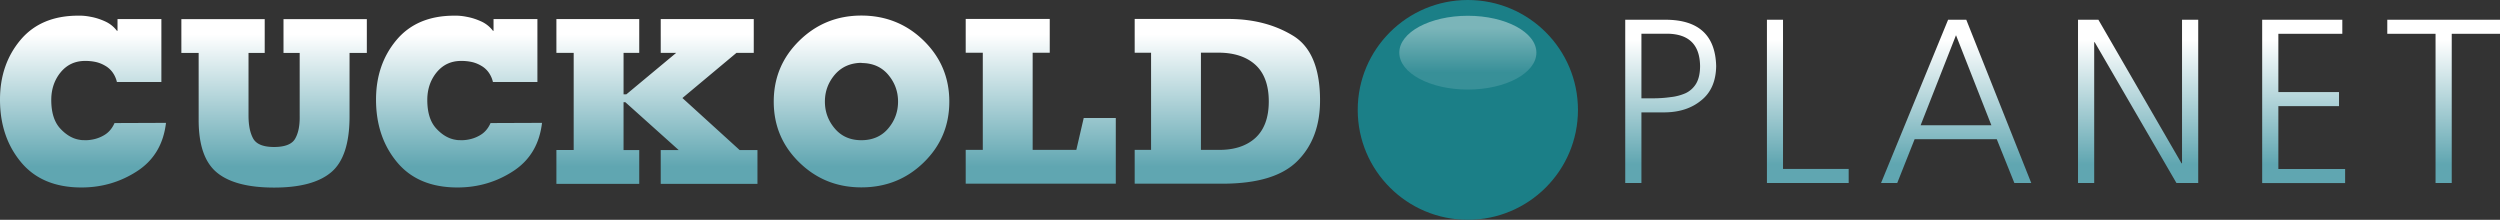 <svg width="364" height="32" fill="none" xmlns="http://www.w3.org/2000/svg"><rect width="100%" height="100%" fill="#333333" stroke="none"/><path d="M17.023 11.95a3.87 3.87 0 0 0-.64-1.423 3.395 3.395 0 0 0-1.077-.958 4.7 4.7 0 0 0-1.338-.537 6.91 6.91 0 0 0-1.586-.16c-1.455 0-2.634.551-3.55 1.655-.903 1.103-1.368 2.454-1.368 4.022 0 1.844.436 3.223 1.31 4.167.872.944 1.833 1.495 2.851 1.64.131.03.262.044.408.044.13 0 .261.014.407.014h.174c.902-.043 1.703-.26 2.43-.667.728-.392 1.266-1.002 1.63-1.83l7.493-.029c-.364 3.107-1.76 5.445-4.19 7.027-2.43 1.583-5.136 2.381-8.12 2.381-3.826 0-6.765-1.234-8.802-3.688C1.018 21.155 0 18.12 0 14.505c0-3.412.99-6.301 2.968-8.668C4.947 3.471 7.755 2.28 11.392 2.28c.291 0 .582 0 .888.03.305.028.596.072.887.13.742.13 1.455.363 2.154.682.698.32 1.266.784 1.717 1.38l.072-.03V2.775h6.387v9.162h-6.489l.015.014Zm9.384-9.162h12.135V7.71h-2.357v9.133c0 1.423.232 2.526.683 3.34.466.812 1.47 1.219 3.041 1.219 1.572 0 2.62-.407 3.07-1.22.466-.813.684-1.916.655-3.31V7.71h-2.357V2.788h12.134V7.71h-2.517v9.235c0 3.89-.873 6.59-2.633 8.1-1.76 1.51-4.54 2.266-8.352 2.266-3.812 0-6.59-.74-8.351-2.207-1.76-1.466-2.634-4.007-2.634-7.622V7.71h-2.517V2.788Zm45.366 9.162a3.87 3.87 0 0 0-.64-1.423 3.394 3.394 0 0 0-1.077-.958 4.702 4.702 0 0 0-1.339-.537 6.91 6.91 0 0 0-1.585-.16c-1.455 0-2.634.551-3.55 1.655-.903 1.103-1.368 2.454-1.368 4.022 0 1.844.436 3.223 1.31 4.167.872.944 1.832 1.495 2.85 1.64.132.03.263.044.408.044.131 0 .262.014.408.014h.174c.902-.043 1.703-.26 2.43-.667.728-.392 1.266-1.002 1.63-1.83l7.493-.029c-.364 3.107-1.76 5.445-4.19 7.027-2.43 1.583-5.137 2.381-8.12 2.381-3.826 0-6.765-1.234-8.802-3.688-2.037-2.453-3.055-5.488-3.055-9.103 0-3.412.99-6.301 2.968-8.668 1.979-2.366 4.787-3.557 8.424-3.557.291 0 .582 0 .888.03.305.028.596.072.887.13.742.13 1.455.363 2.153.682a4.44 4.44 0 0 1 1.717 1.38l.073-.03V2.775h6.387v9.162h-6.489l.015.014Zm9.239 14.81v-4.923h2.517V7.696h-2.517V2.774h12.061v4.922H90.79v6.04h.407l7.26-6.04h-2.255V2.774h13.546v4.922h-2.517l-7.871 6.577 8.337 7.579h2.589v4.922H96.201v-4.922h2.62l-7.77-6.97h-.262v6.97h2.284v4.922H81.012v-.015Zm35.37-3.108c-2.488-2.425-3.725-5.372-3.725-8.856 0-3.485 1.237-6.432 3.725-8.872 2.488-2.439 5.499-3.658 9.035-3.658 3.535 0 6.591 1.22 9.079 3.658 2.488 2.44 3.724 5.387 3.724 8.872 0 3.484-1.236 6.431-3.724 8.856-2.488 2.425-5.514 3.63-9.079 3.63-3.565 0-6.562-1.22-9.035-3.63Zm9.035-14.504c-1.615.029-2.895.595-3.87 1.727-.961 1.133-1.441 2.44-1.441 3.92 0 1.482.48 2.788 1.441 3.92.96 1.133 2.255 1.7 3.87 1.7 1.615 0 2.939-.567 3.899-1.7.96-1.132 1.441-2.438 1.441-3.92 0-1.48-.481-2.787-1.441-3.92-.96-1.132-2.27-1.698-3.899-1.698v-.03Zm15.19 17.597v-4.922h2.488V7.68h-2.488V2.76h12.236v4.922h-2.488v14.142h6.358l1.077-4.646h4.67v9.568h-21.853Zm24.603-4.922h2.386V7.68h-2.386V2.76h13.822c3.535.03 6.62.842 9.239 2.44 2.619 1.597 3.928 4.747 3.928 9.422 0 3.674-1.091 6.621-3.288 8.813-2.197 2.207-5.834 3.31-10.927 3.31H165.21v-4.921Zm9.646 0h2.517c2.314.029 4.118-.567 5.413-1.742 1.295-1.191 1.949-2.962 1.949-5.314s-.654-4.153-1.949-5.33c-1.295-1.175-3.099-1.77-5.413-1.77h-2.517v14.156Z" fill="url(#a)"/><path d="M236.634 2.875h5.863c4.802 0 7.26 2.25 7.377 6.737-.029 2.207-.757 3.877-2.183 5.009-1.411 1.162-3.215 1.742-5.427 1.742h-3.273v10.28h-2.357V2.875Zm2.357 11.441h1.644c.917 0 1.775-.058 2.59-.174a7.38 7.38 0 0 0 2.211-.58 3.564 3.564 0 0 0 1.543-1.424c.363-.639.552-1.48.552-2.526-.043-3.093-1.615-4.646-4.714-4.704h-3.826v9.408ZM257.25 2.875h2.357v21.72h9.56v2.048h-11.902V2.875h-.015Zm26.379 0h2.662l9.457 23.768h-2.458l-2.561-6.374h-11.96l-2.531 6.374h-2.357l9.762-23.768h-.014Zm-3.987 15.361h10.301l-5.15-13.11-5.151 13.11Zm22.916-15.361h2.968l12.105 20.908h.073V2.875h2.357v23.768h-3.172L304.987 6.142h-.072v20.5h-2.357V2.876Zm26.814 0h11.669v2.047h-9.312v8.48h8.832v2.047h-8.832v9.161h9.72v2.047h-12.077V2.875Zm25.244 2.047h-7.028V2.875H364v2.047h-7.027v21.72h-2.357V4.923Z" fill="url(#b)"/><path d="M213.717 32c8.855 0 16.034-7.163 16.034-16s-7.179-16-16.034-16c-8.855 0-16.033 7.163-16.033 16s7.178 16 16.033 16Z" fill="#1B7F87"/><path opacity=".42" d="M213.718 13.04c5.513 0 9.981-2.404 9.981-5.371 0-2.967-4.468-5.372-9.981-5.372-5.512 0-9.981 2.405-9.981 5.372s4.469 5.372 9.981 5.372Z" fill="url(#c)"/><defs><linearGradient id="a" x1="96.1" y1="5.01" x2="96.1" y2="24.262" gradientUnits="userSpaceOnUse"><stop stop-color="#fff"/><stop offset="1" stop-color="#60A6B1"/></linearGradient><linearGradient id="b" x1="300.317" y1="5.822" x2="300.317" y2="23.913" gradientUnits="userSpaceOnUse"><stop stop-color="#fff"/><stop offset="1" stop-color="#60A6B1"/></linearGradient><linearGradient id="c" x1="213.718" y1="4.083" x2="213.718" y2="10.558" gradientUnits="userSpaceOnUse"><stop stop-color="#fff"/><stop offset="1" stop-color="#60A6B1"/></linearGradient></defs></svg>
